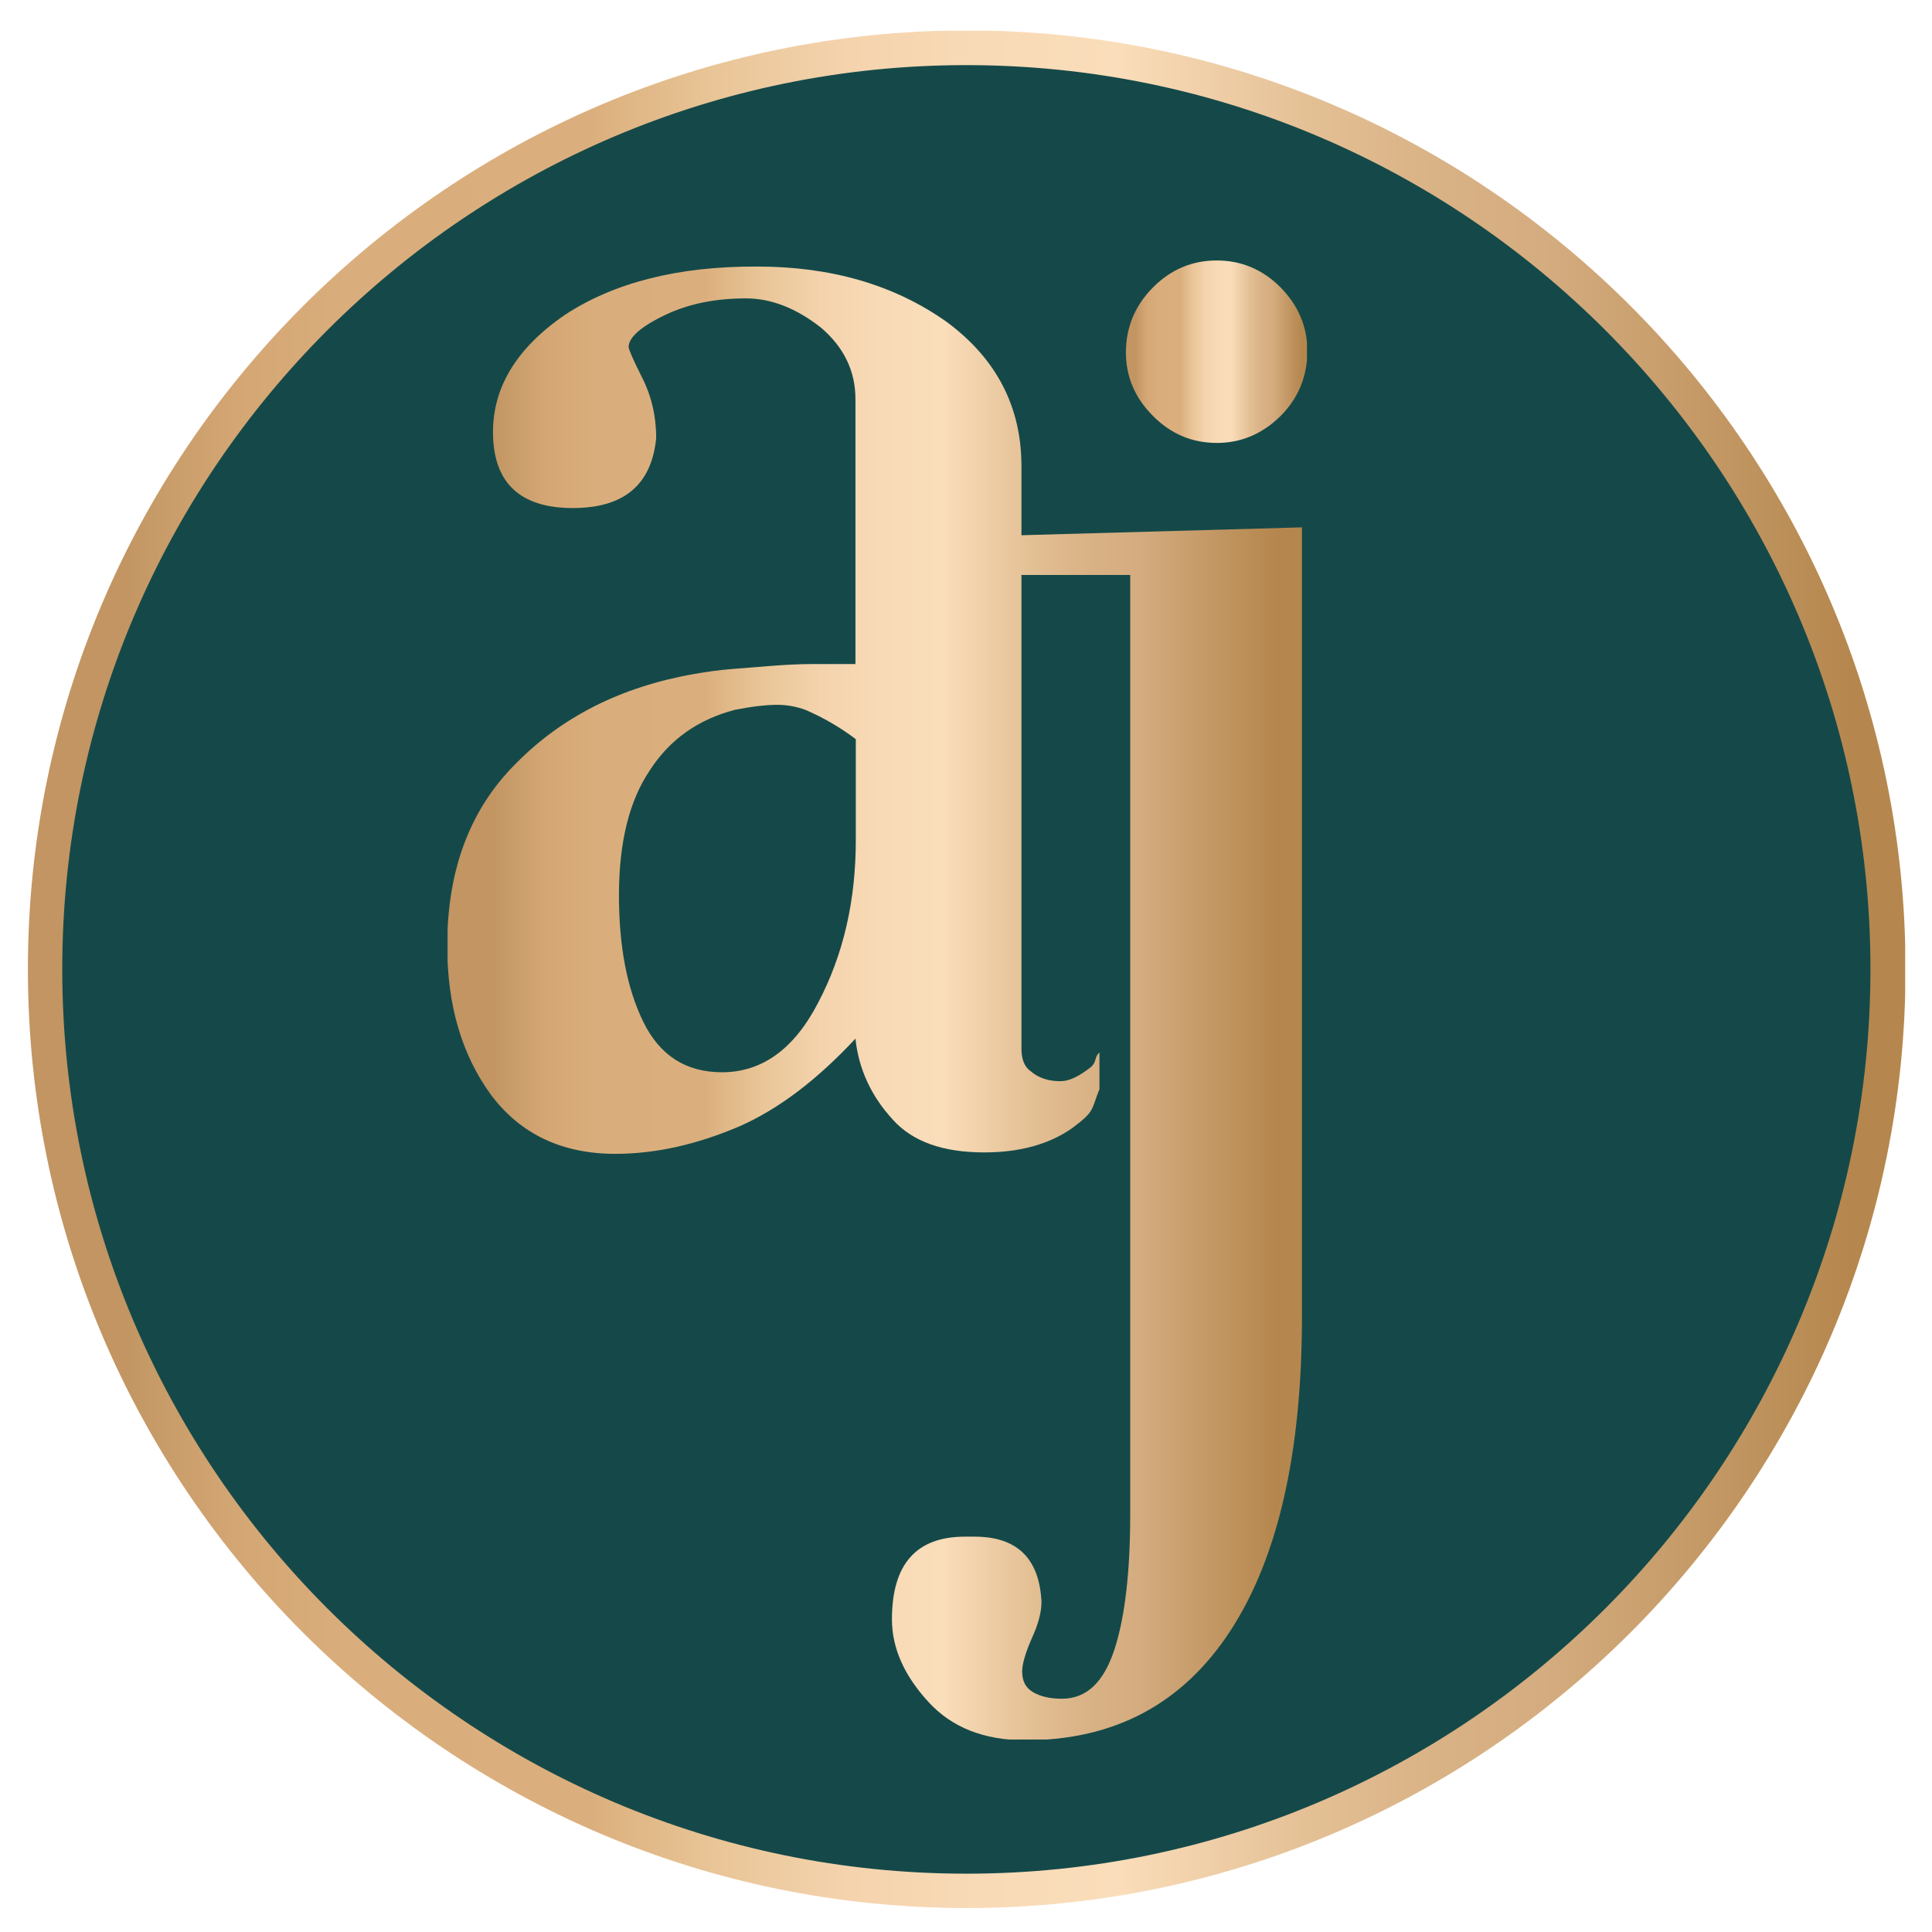<?xml version="1.0" encoding="utf-8"?>
<!-- Generator: Adobe Illustrator 24.1.1, SVG Export Plug-In . SVG Version: 6.00 Build 0)  -->
<svg version="1.1" id="Шар_1" xmlns="http://www.w3.org/2000/svg" xmlns:xlink="http://www.w3.org/1999/xlink" x="0px" y="0px"
	 viewBox="0 0 540 540" style="enable-background:new 0 0 540 540;" xml:space="preserve">
<style type="text/css">
	.st0{fill:#154949;}
	.st1{clip-path:url(#SVGID_2_);fill:url(#SVGID_3_);}
	.st2{display:none;}
	.st3{display:inline;fill:#154949;}
	.st4{display:inline;fill:#C29562;}
	.st5{clip-path:url(#SVGID_5_);fill:url(#SVGID_6_);}
	.st6{clip-path:url(#SVGID_8_);fill:url(#SVGID_9_);}
</style>
<path class="st0" d="M527.7,270.9c0,142.2-115.3,257.5-257.5,257.5S12.7,413.1,12.7,270.9S128,13.4,270.2,13.4
	S527.7,128.7,527.7,270.9"/>
<g>
	<g>
		<g>
			<defs>
				<path id="SVGID_1_" d="M17.4,270.9c0-139.4,113.4-252.7,252.7-252.7c139.4,0,252.7,113.4,252.7,252.7S409.5,523.7,270.1,523.7
					C130.8,523.7,17.4,410.3,17.4,270.9 M7.8,270.9c0,144.7,117.7,262.4,262.4,262.4s262.4-117.7,262.4-262.4S414.9,8.5,270.2,8.5
					C125.5,8.6,7.8,126.3,7.8,270.9"/>
			</defs>
			<clipPath id="SVGID_2_">
				<use xlink:href="#SVGID_1_"  style="overflow:visible;"/>
			</clipPath>
			
				<linearGradient id="SVGID_3_" gradientUnits="userSpaceOnUse" x1="-67.898" y1="1334.873" x2="-65.779" y2="1334.873" gradientTransform="matrix(247.555 0 0 247.555 16816.346 -330183.625)">
				<stop  offset="0" style="stop-color:#C29562"/>
				<stop  offset="5.418990e-02" style="stop-color:#C29562"/>
				<stop  offset="6.504095e-02" style="stop-color:#C69A66"/>
				<stop  offset="0.112" style="stop-color:#D3A673"/>
				<stop  offset="0.173" style="stop-color:#DAAE7C"/>
				<stop  offset="0.3" style="stop-color:#DBAF7D"/>
				<stop  offset="0.367" style="stop-color:#E9C597"/>
				<stop  offset="0.436" style="stop-color:#F4D3AD"/>
				<stop  offset="0.506" style="stop-color:#F8DAB6"/>
				<stop  offset="0.581" style="stop-color:#FADDBA"/>
				<stop  offset="0.594" style="stop-color:#F7D9B5"/>
				<stop  offset="0.681" style="stop-color:#E4C095"/>
				<stop  offset="0.755" style="stop-color:#D8B184"/>
				<stop  offset="0.808" style="stop-color:#D4AC7F"/>
				<stop  offset="0.97" style="stop-color:#B5874E"/>
				<stop  offset="1" style="stop-color:#B5874E"/>
			</linearGradient>
			<rect x="7.8" y="8.6" class="st1" width="524.7" height="524.7"/>
		</g>
	</g>
</g>
<g class="st2">
	<path class="st3" d="M96.4,619.3v-1.8h7.5l-4.3-13H83.7l-4.5,13h7.5v1.8H71.2v-1.8h5.9l17.5-48.2h2.6l16.7,48.2h5.8v1.8H96.4z
		 M91.9,582.2l-7.4,20.4h14.2L91.9,582.2z"/>
</g>
<g class="st2">
	<path class="st3" d="M152.9,614.4c-2.9,4-6.2,5.9-10,5.9c-1.7,0-3.2-0.4-4.8-1.2s-2.9-2.2-3.9-4.3v19.6h5.1v1.8h-18.2v-1.8h5.2
		v-51.9H121v-1.6l13-0.4v6c1.4-2.2,2.9-3.7,4.3-4.6c1.6-1,3.2-1.5,4.8-1.5c3.9,0,7.1,2,9.7,5.9c2.7,3.9,4.1,8.6,4.1,14.1
		C157.1,605.9,155.7,610.6,152.9,614.4z M148.4,592.7c0-3.3-0.5-5.9-1.4-7.8c-1-2-2.3-3-4-3c-2,0-3.9,1.4-5.8,4.1
		c-1,1.4-1.7,2.9-2.2,4.4s-0.8,3.1-0.8,4.7v9.4c0,4.2,0.8,7.6,2.5,10.3c1.7,2.8,3.8,4.2,6.4,4.2c1.7,0,2.9-1,3.8-3
		c1-2.1,1.5-4.7,1.5-7.8V592.7z"/>
</g>
<g class="st2">
	<path class="st3" d="M189.2,619.3c-1,0.7-2.3,1.1-4,1.1c-1.9,0-3.2-0.5-4.1-1.5c-1-1.1-1.5-2.3-1.7-3.7c-1.7,1.9-3.4,3.2-5.2,4
		c-1.9,0.8-3.8,1.2-5.6,1.2c-2.4,0-4.3-0.9-5.6-2.6c-1.3-1.8-2-4.1-2-6.7c0-3.4,1-6.2,3.1-8.2c2.1-2.1,4.7-3.4,8-4
		c0.5-0.1,1.1-0.2,1.7-0.2c0.6,0,1.2-0.1,1.8-0.1s1.2-0.1,1.8-0.1s1.3,0,1.9,0v-11.9c0-1.3-0.5-2.3-1.5-3.2
		c-1.1-0.9-2.2-1.3-3.4-1.3c-1.4,0-2.6,0.2-3.6,0.7c-1.1,0.5-1.7,1-1.7,1.5c0,0.1,0.2,0.5,0.6,1.3c0.4,0.8,0.7,1.8,0.7,2.8
		c-0.2,2.1-1.4,3.2-3.7,3.2s-3.5-1.1-3.6-3.3c0-2.1,1-3.9,3.2-5.4s5.1-2.2,8.6-2.2c3.3,0,6.2,0.8,8.5,2.5c2.2,1.7,3.4,3.8,3.4,6.5
		v26.2c0,0.5,0.1,0.8,0.4,1c0.3,0.3,0.8,0.4,1.3,0.4c0.4,0,0.9-0.2,1.4-0.7c0.2-0.2,0.5-0.5,0.7-0.6c0.2-0.2,0.4-0.3,0.5-0.4l0.9,1
		C191.2,617.6,190.2,618.5,189.2,619.3z M179.4,601.8c-0.7-0.5-1.5-1-2.3-1.3c-0.4-0.1-0.8-0.2-1.2-0.2c-0.5,0-1.2,0.1-1.9,0.2
		c-1.7,0.4-2.9,1.3-3.8,2.7c-0.9,1.4-1.4,3.2-1.4,5.6c0,2.3,0.4,4.2,1.1,5.7c0.7,1.5,1.9,2.3,3.5,2.3c1.8,0,3.2-1,4.3-3.2
		c1.1-2.1,1.7-4.6,1.7-7.3L179.4,601.8L179.4,601.8z"/>
	<path class="st3" d="M221.1,589.3h-0.3c-2.4,0-3.7-1.1-3.8-3.2l0.3-2.4c0-0.1,0-0.3-0.1-0.4c-0.1,0-0.2,0-0.2,0s-0.1,0-0.2,0
		c-1.9,0-3.7,2-5.3,5.9c-1.6,4-2.4,8.5-2.4,13.6v14.7h6.6v1.8h-18.8v-1.8h4.3v-34.7h-4.8v-1.9l12.6-0.4v8.1c1.6-2.9,3.2-5,4.8-6.2
		c1.8-1.3,3.7-2,5.8-2c1.8,0,3.2,0.5,4.2,1.4c1,1,1.5,2.2,1.5,3.5C225.1,588,223.7,589.3,221.1,589.3z"/>
	<path class="st3" d="M247.2,618.3c-1.4,1.4-3.5,2.1-6.5,2.1c-2.7,0-4.6-0.4-5.7-1.3c-1.2-0.9-1.8-2.4-1.8-4.6v-31.4h-4.7v-2.2h4.7
		v-6.2l7.9-1.9v8.1h6.9v2.2h-6.9v31.2c0,1.1,0.2,2,0.6,2.5c0.4,0.5,1.2,0.7,2.2,0.7c1.2,0,2.2-0.4,2.9-1.1c0.7-0.7,1.3-1.7,1.7-2.8
		l1.5,0.7C249.6,615.6,248.6,617,247.2,618.3z"/>
	<path class="st3" d="M282.7,619.3c-1,0.7-2.3,1.1-4,1.1c-1.9,0-3.2-0.5-4.1-1.5c-1-1.1-1.5-2.3-1.7-3.7c-1.7,1.9-3.4,3.2-5.2,4
		c-1.9,0.8-3.8,1.2-5.6,1.2c-2.4,0-4.3-0.9-5.6-2.6c-1.3-1.8-2-4.1-2-6.7c0-3.4,1-6.2,3.1-8.2c2.1-2.1,4.7-3.4,8-4
		c0.5-0.1,1.1-0.2,1.7-0.2s1.2-0.1,1.8-0.1s1.2-0.1,1.8-0.1s1.3,0,1.9,0v-11.9c0-1.3-0.5-2.3-1.5-3.2c-1.1-0.9-2.2-1.3-3.4-1.3
		c-1.4,0-2.6,0.2-3.6,0.7c-1.1,0.5-1.7,1-1.7,1.5c0,0.1,0.2,0.5,0.6,1.3s0.7,1.8,0.7,2.8c-0.2,2.1-1.4,3.2-3.7,3.2s-3.5-1.1-3.6-3.3
		c0-2.1,1-3.9,3.2-5.4s5.1-2.2,8.6-2.2c3.3,0,6.2,0.8,8.5,2.5c2.2,1.7,3.4,3.8,3.4,6.5v26.2c0,0.5,0.1,0.8,0.4,1
		c0.3,0.3,0.8,0.4,1.3,0.4c0.4,0,0.9-0.2,1.4-0.7c0.2-0.2,0.5-0.5,0.7-0.6c0.2-0.2,0.4-0.3,0.5-0.4l0.9,1
		C284.7,617.6,283.7,618.5,282.7,619.3z M273,601.8c-0.7-0.5-1.5-1-2.3-1.3c-0.4-0.1-0.8-0.2-1.2-0.2c-0.5,0-1.2,0.1-1.9,0.2
		c-1.7,0.4-2.9,1.3-3.8,2.7s-1.4,3.2-1.4,5.6c0,2.3,0.4,4.2,1.1,5.7s1.9,2.3,3.5,2.3c1.8,0,3.2-1,4.3-3.2c1.1-2.1,1.7-4.6,1.7-7.3
		L273,601.8L273,601.8z"/>
	<path class="st3" d="M327.1,619.3v-1.8h3.8v-26c0-2.8-0.1-4.9-0.4-6.3c-0.3-1.4-1.1-2.1-2.4-2.1h-0.6c-1.8,0-3.4,1.2-4.8,3.6
		c-1.5,2.4-2.3,6-2.3,10.8v19.9h4v1.8h-15.7v-1.8h3.7v-26c0-2.8-0.2-4.9-0.7-6.3c-0.4-1.4-1.4-2.1-2.9-2.1h-0.6
		c-1.1,0-2.4,1.3-4,3.9c-1.6,2.6-2.4,6-2.4,10.2v20.3h4.1v1.8h-17v-1.8h5v-34.7h-5v-1.8l12.8-0.4v7c1.2-2.6,2.6-4.4,4.4-5.4
		c1.8-1.1,3.7-1.6,5.6-1.6c2.6,0,4.5,0.6,5.8,1.7c1.4,1.1,2.4,2.6,3,4.4c0.8-1.6,2-3,3.6-4.2c1.7-1.3,3.7-1.9,6-1.9
		c3.4,0,5.7,1.2,7,3.6c1.2,2.4,1.8,6.1,1.8,11.1v22.3h4.8v1.8L327.1,619.3L327.1,619.3z"/>
</g>
<g class="st2">
	<path class="st3" d="M369.6,616.7c-2.5,2.4-5.4,3.7-8.6,3.7c-3.7,0-6.9-1.9-9.7-5.8s-4.3-8.4-4.3-13.5c0-5.7,1.4-10.5,4.3-14.6
		s6.3-6.1,10.4-6.1c3.6,0,6.6,1.6,9.1,4.7c2.5,3.1,3.8,6.9,3.8,11.4c0,0.3,0,0.5,0,0.8c0,0.2-0.1,0.4-0.1,0.6c0,0.3-0.2,0.5-0.5,0.5
		h-18.2v7c0,4.3,0.5,7.6,1.5,10c0.9,2.3,2.6,3.5,5,3.5c3,0,5.4-1.5,7.3-4.5c0.9-1.5,1.7-3,2.3-4.5s1-3,1.3-4.4h1.8
		C373.8,610.5,372.1,614.3,369.6,616.7z M365.2,584.5c-0.9-1.7-2.2-2.6-4-2.6c-2.3,0-3.8,1.1-4.4,3.4c-0.7,2.3-1.1,5.6-1.1,10v1.3
		h10.6l0.1-5.1C366.5,588.6,366.1,586.3,365.2,584.5z"/>
</g>
<g class="st2">
	<path class="st3" d="M395.9,619.3v-1.8h4.6v-22.6c0-1.9-0.1-3.6-0.2-5.1s-0.3-2.7-0.5-3.7c-0.5-2.1-1.6-3.1-3.3-3.1
		c-2.1,0-4,1.5-5.6,4.5c-1.7,3-2.6,7.3-2.6,12.9v17h4.6v1.8h-17.4v-1.8h5v-34.7h-5v-1.8l12.7-0.4v7c1.3-2.6,2.9-4.4,4.8-5.4
		c2-1.1,4-1.6,6.1-1.6c3.2,0,5.5,1.2,7,3.7c1.4,2.4,2.1,6.1,2.1,11v22.3h4.7v1.8H395.9L395.9,619.3z"/>
</g>
<g class="st2">
	<path class="st3" d="M432.3,618.3c-1.4,1.4-3.5,2.1-6.5,2.1c-2.7,0-4.6-0.4-5.7-1.3c-1.2-0.9-1.8-2.4-1.8-4.6v-31.4h-4.7v-2.2h4.7
		v-6.2l7.9-1.9v8.1h6.9v2.2h-6.9v31.2c0,1.1,0.2,2,0.6,2.5s1.2,0.7,2.2,0.7c1.2,0,2.2-0.4,2.9-1.1c0.7-0.7,1.3-1.7,1.7-2.8l1.5,0.7
		C434.6,615.6,433.7,617,432.3,618.3z"/>
</g>
<g class="st2">
	<path class="st3" d="M463.6,582.7l-13.3,43.5c-0.4,1.5-1,2.8-1.7,4s-1.4,2.3-2.2,3.3c-1.6,2-3.2,3-5.1,3c-0.9,0-1.8-0.3-2.7-1
		c-0.9-0.6-1.3-1.6-1.3-2.8c0-1.9,0.9-3.1,2.6-3.5c0.2,0,0.5-0.1,0.7-0.1s0.4,0,0.6,0c1.2,0,2.2,0.5,3.1,1.6
		c0.2,0.2,0.3,0.4,0.4,0.5c0.1,0.2,0.3,0.3,0.5,0.3s0.5-0.3,0.9-0.9c0.2-0.3,0.5-1.1,1-2.1c0.5-1.1,1.1-2.5,2-4.4l1.7-6.7
		l-12.9-34.6h-3.6v-1.9h16.8v1.8h-4.7l8.1,23.2l7-23.2h-5.3v-1.8h11.6v1.8L463.6,582.7L463.6,582.7z"/>
</g>
<g class="st2">
	<path class="st4" d="M131.3,655.8v38c0,4.6-1.4,8.3-4.1,11.2c-2.7,2.9-6.3,4.3-10.8,4.3c-2.7,0-5-0.7-6.9-2.1
		c-0.9-0.7-1.6-1.5-2.2-2.3c-0.5-0.9-0.7-1.8-0.7-2.9c0.1-3.2,1.5-4.8,4.3-4.8h0.3c2.5,0,3.9,1.3,4.1,4c0,0.7-0.3,1.5-1,2.5
		s-1.1,1.7-1.1,2.1s0.4,0.8,1.1,1.1s1.6,0.5,2.7,0.5c1.6,0,2.8-0.5,3.7-1.5s1.3-2.5,1.3-4.3v-45.9h-7.8v-1.8h24.3v1.8L131.3,655.8
		L131.3,655.8z"/>
	<path class="st4" d="M166.6,700.3c-2.5,2.4-5.4,3.7-8.6,3.7c-3.7,0-6.9-1.9-9.7-5.8c-2.8-3.9-4.3-8.4-4.3-13.5
		c0-5.7,1.4-10.5,4.3-14.6c2.9-4.1,6.3-6.1,10.4-6.1c3.6,0,6.6,1.6,9.1,4.7s3.8,6.9,3.8,11.4c0,0.3,0,0.5,0,0.8
		c0,0.2-0.1,0.4-0.1,0.6c0,0.3-0.2,0.5-0.5,0.5h-18.2v7c0,4.3,0.5,7.6,1.5,10c0.9,2.3,2.6,3.5,5,3.5c3,0,5.4-1.5,7.3-4.5
		c0.9-1.5,1.7-3,2.3-4.5s1-3,1.3-4.4h1.8C170.8,694.1,169.1,697.9,166.6,700.3z M162.2,668.1c-0.9-1.7-2.2-2.6-4-2.6
		c-2.3,0-3.8,1.1-4.4,3.4c-0.7,2.3-1.1,5.6-1.1,10v1.3h10.6l0.1-5.1C163.5,672.2,163.1,669.9,162.2,668.1z"/>
	<path class="st4" d="M196.4,700.8c-1.8,2.1-4.3,3.2-7.5,3.2c-1.3,0-2.6-0.3-4-0.8c-1.3-0.6-2.5-1.4-3.7-2.3l-2.1,2.2h-1.2v-10.7h2
		c0.4,2.9,1.5,5.3,3.1,7.3c1.7,1.9,3.7,2.9,6.2,2.9c1.8,0,3.4-0.7,4.7-2.2c1.4-1.4,2.1-3.2,2.1-5.5c0-2.4-0.6-4.1-1.8-5.1
		c-1.2-0.9-3.2-1.7-6.2-2.4c-1.3-0.3-2.5-0.7-3.6-1.3s-2.2-1.3-3.2-2.1c-2-1.7-3-4.5-3-8.4c0-3.6,0.9-6.4,2.6-8.4
		c1.8-2.1,4-3.2,6.8-3.2c1.4,0,2.7,0.2,4,0.7c1.2,0.4,2.2,1,3.1,1.7l1.2-2.6h1.2v9.4h-1.9c-0.1-1.8-0.9-3.5-2.3-5.1
		c-1.5-1.7-3.2-2.5-5.2-2.5s-3.4,0.7-4.5,2.2c-1.1,1.4-1.6,3.2-1.6,5.2c0,1.8,0.5,3.1,1.5,4c1.2,1,3.3,1.9,6.4,2.7
		c1.9,0.4,3.4,1,4.7,1.6c1.2,0.6,2.2,1.4,2.8,2.3c1.3,1.9,1.9,4.6,1.9,8.2C199,695.6,198.1,698.7,196.4,700.8z"/>
	<path class="st4" d="M203.4,702.9v-1.8h5.5v-34.7h-5.3v-1.8l13.2-0.4v36.9h5.3v1.8H203.4z M215.8,659.7c-0.8,0.8-1.8,1.2-2.9,1.2
		c-1.1,0-2.1-0.4-2.9-1.2c-0.8-0.8-1.2-1.8-1.2-2.9c0-1.2,0.4-2.2,1.2-3s1.8-1.2,2.9-1.2c1.1,0,2.1,0.4,2.9,1.2
		c0.8,0.8,1.2,1.8,1.2,2.9C217.1,657.9,216.6,658.9,215.8,659.7z"/>
	<path class="st4" d="M252.2,698c-3.1,4-6.7,6-10.8,6s-7.6-2-10.7-5.9c-3.1-4-4.7-8.7-4.7-14c0-5.4,1.5-10,4.6-14s6.7-6,10.8-6
		s7.7,2,10.8,5.9c3.1,4,4.7,8.7,4.7,14.1C256.8,689.4,255.2,694,252.2,698z M248,679.2c0-4.6-0.5-8-1.4-10.2c-1-2.3-2.7-3.5-5.3-3.5
		c-2.5,0-4.2,1.1-5.2,3.4c-0.9,2.3-1.4,5.7-1.4,10.3v9.6c0,4.6,0.5,8,1.4,10.2c0.9,2.3,2.7,3.5,5.2,3.5s4.3-1.1,5.3-3.4
		c0.9-2.3,1.4-5.7,1.4-10.3V679.2z"/>
	<path class="st4" d="M281.8,702.9v-1.8h4.6v-22.6c0-1.9-0.1-3.6-0.2-5.1s-0.3-2.7-0.5-3.7c-0.5-2.1-1.6-3.1-3.3-3.1
		c-2.1,0-4,1.5-5.6,4.5c-1.7,3-2.6,7.3-2.6,12.9v17h4.6v1.8h-17.4V701h5v-34.7h-5v-1.8l12.7-0.4v7c1.3-2.6,2.9-4.4,4.8-5.4
		c2-1.1,4-1.6,6.1-1.6c3.2,0,5.5,1.2,7,3.7c1.4,2.4,2.1,6.1,2.1,11v22.3h4.7v1.8L281.8,702.9L281.8,702.9z"/>
	<path class="st4" d="M329.5,698c-3.1,4-6.7,6-10.8,6s-7.6-2-10.7-5.9c-3.1-4-4.7-8.7-4.7-14c0-5.4,1.5-10,4.6-14s6.7-6,10.8-6
		s7.7,2,10.8,5.9c3.1,4,4.7,8.7,4.7,14.1C334.2,689.4,332.6,694,329.5,698z M325.4,679.2c0-4.6-0.5-8-1.4-10.2
		c-1-2.3-2.7-3.5-5.3-3.5c-2.5,0-4.2,1.1-5.2,3.4c-0.9,2.3-1.4,5.7-1.4,10.3v9.6c0,4.6,0.5,8,1.4,10.2c0.9,2.3,2.7,3.5,5.2,3.5
		s4.3-1.1,5.3-3.4c0.9-2.3,1.4-5.7,1.4-10.3V679.2z"/>
	<path class="st4" d="M380.8,666.3l-9.5,37.7H369l-8.1-28.4l-7.3,28.4h-2.3L341,666.3h-3.6v-1.8H354v1.8h-4.9l5.6,27.3l6.6-28.1v-1
		h3.5l7.8,28.6l6-26.7h-5v-1.8h11.6v1.8L380.8,666.3L380.8,666.3z"/>
	<path class="st4" d="M417.7,702.9c-1,0.7-2.3,1.1-4,1.1c-1.9,0-3.2-0.5-4.1-1.5c-1-1.1-1.5-2.3-1.7-3.7c-1.7,1.9-3.4,3.2-5.2,4
		c-1.9,0.8-3.8,1.2-5.6,1.2c-2.4,0-4.3-0.9-5.6-2.6c-1.3-1.8-2-4.1-2-6.7c0-3.4,1-6.2,3.1-8.2c2.1-2.1,4.7-3.4,8-4
		c0.5-0.1,1.1-0.2,1.7-0.2s1.2-0.1,1.8-0.1c0.6,0,1.2-0.1,1.8-0.1c0.6,0,1.3,0,1.9,0v-11.9c0-1.3-0.5-2.3-1.5-3.2
		c-1.1-0.9-2.2-1.3-3.4-1.3c-1.4,0-2.6,0.2-3.6,0.7c-1.1,0.5-1.7,1-1.7,1.5c0,0.1,0.2,0.5,0.6,1.3s0.7,1.8,0.7,2.8
		c-0.2,2.1-1.4,3.2-3.7,3.2c-2.3,0-3.5-1.1-3.6-3.3c0-2.1,1-3.9,3.2-5.4s5.1-2.2,8.6-2.2c3.3,0,6.2,0.8,8.5,2.5
		c2.2,1.7,3.4,3.8,3.4,6.5v26.2c0,0.5,0.1,0.8,0.4,1c0.3,0.3,0.8,0.4,1.3,0.4c0.4,0,0.9-0.2,1.4-0.7c0.2-0.2,0.5-0.5,0.7-0.6
		c0.2-0.2,0.4-0.3,0.5-0.4l0.9,1C419.7,701.2,418.7,702.1,417.7,702.9z M407.9,685.4c-0.7-0.5-1.5-1-2.3-1.3
		c-0.4-0.1-0.8-0.2-1.2-0.2c-0.5,0-1.2,0.1-1.9,0.2c-1.7,0.4-2.9,1.3-3.8,2.7s-1.4,3.2-1.4,5.6c0,2.3,0.4,4.2,1.1,5.7
		s1.9,2.3,3.5,2.3c1.8,0,3.2-1,4.3-3.2c1.1-2.1,1.7-4.6,1.7-7.3L407.9,685.4L407.9,685.4z"/>
</g>
<g>
	<g>
		<g>
			<defs>
				<path id="SVGID_4_" d="M322.3,80.3c-5,5-7.6,11.1-7.6,18.2c0,6.8,2.5,12.7,7.6,17.8c5,5,10.9,7.5,17.8,7.5
					c6.8,0,12.7-2.5,17.8-7.5c5-5,7.5-11.1,7.5-18.2c0-6.8-2.5-12.7-7.5-17.8c-5-5-11-7.5-17.8-7.5
					C333.2,72.8,327.3,75.3,322.3,80.3"/>
			</defs>
			<clipPath id="SVGID_5_">
				<use xlink:href="#SVGID_4_"  style="overflow:visible;"/>
			</clipPath>
			
				<linearGradient id="SVGID_6_" gradientUnits="userSpaceOnUse" x1="-69.522" y1="1374.216" x2="-67.404" y2="1374.216" gradientTransform="matrix(23.888 0 0 -23.888 1975.442 32925.211)">
				<stop  offset="0" style="stop-color:#C29562"/>
				<stop  offset="5.418990e-02" style="stop-color:#C29562"/>
				<stop  offset="6.504095e-02" style="stop-color:#C69A66"/>
				<stop  offset="0.112" style="stop-color:#D3A673"/>
				<stop  offset="0.173" style="stop-color:#DAAE7C"/>
				<stop  offset="0.3" style="stop-color:#DBAF7D"/>
				<stop  offset="0.367" style="stop-color:#E9C597"/>
				<stop  offset="0.436" style="stop-color:#F4D3AD"/>
				<stop  offset="0.506" style="stop-color:#F8DAB6"/>
				<stop  offset="0.581" style="stop-color:#FADDBA"/>
				<stop  offset="0.594" style="stop-color:#F7D9B5"/>
				<stop  offset="0.681" style="stop-color:#E4C095"/>
				<stop  offset="0.755" style="stop-color:#D8B184"/>
				<stop  offset="0.808" style="stop-color:#D4AC7F"/>
				<stop  offset="0.97" style="stop-color:#B5874E"/>
				<stop  offset="1" style="stop-color:#B5874E"/>
			</linearGradient>
			<rect x="314.7" y="72.8" class="st5" width="50.6" height="51.1"/>
		</g>
	</g>
</g>
<g>
	<g>
		<g>
			<defs>
				<path id="SVGID_7_" d="M179.8,285.6c-4.6-9.4-6.8-21.2-6.8-35.4c0-14.8,2.9-26.5,8.7-35c5.5-8.5,13.4-14.1,23.7-16.8
					c4.6-0.9,8.5-1.4,11.9-1.4c2.7,0,5.3,0.5,7.8,1.4c4.9,2.1,9.6,4.8,14.1,8.2v28.2c0,17-3.5,32.1-10.5,45.4
					c-6.7,13-15.7,19.5-26.9,19.5C191.7,299.7,184.4,295,179.8,285.6 M157.9,88c-13.7,9.4-20.4,20.6-20.1,33.6
					c0.3,13.6,7.8,20.4,22.3,20.4c14.3,0,22-6.5,23.3-19.5c0-6.4-1.4-12.1-4.1-17.3c-2.4-4.8-3.6-7.6-3.6-8.2
					c0-2.7,3.5-5.8,10.5-9.1c6.4-3,13.8-4.5,22.3-4.5c7,0,14,2.7,21,8.2c6.4,5.5,9.6,12.1,9.6,20v74h-11.9c-3.6,0-7.5,0.2-11.4,0.5
					c-4,0.3-7.8,0.6-11.4,0.9c-3.6,0.3-7.1,0.8-10.5,1.4c-20.4,3.6-36.9,12-49.7,25c-12.8,12.7-19.2,29.7-19.2,50.9
					c0,16.7,4.1,30.6,12.3,41.8c8.2,10.9,19.8,16.4,34.7,16.4c11.2,0,22.8-2.6,34.7-7.7c10.9-4.8,21.7-13,32.4-24.5
					c0.9,8.5,4.4,16.1,10.5,22.7c5.5,6.1,14,9.1,25.5,9.1c10,0,18.2-2.3,24.6-6.8c6.4-4.8,5.2-4.9,7.6-10.9v-10.2
					c-1.4,1.1-0.7,2.3-2.2,3.9c-3.4,2.7-6.2,4.1-8.7,4.1c-3.3,0-6.1-0.9-8.2-2.7c-1.8-1.2-2.7-3.3-2.7-6.4V160.7h30.4v262.5
					c0,16.3-1.5,28.9-4.4,37.8c-3,9.2-7.8,13.8-14.7,13.8c-3.3,0-5.9-0.6-8-1.8s-3.1-3.1-3.1-5.8c0-2.1,0.9-5.2,2.7-9.3
					c1.8-3.9,2.7-7.3,2.7-10.2c-0.6-12.1-6.8-18.2-18.7-18.2h-2.7c-13.6,0-20.4,7.7-20.4,23.1c0,8,3.4,15.7,10.2,23.1
					c6.5,7.1,15.5,10.7,27.1,10.7c24.9,0,44-10.2,57.3-30.6s20-49.7,20-87.9V147.4l-78.4,2.2v-19.3c0-16.6-7-30.1-21-40.4
					c-14.6-10.3-32.2-15.4-52.9-15.4C189.5,74.4,171.6,79,157.9,88"/>
			</defs>
			<clipPath id="SVGID_8_">
				<use xlink:href="#SVGID_7_"  style="overflow:visible;"/>
			</clipPath>
			
				<linearGradient id="SVGID_9_" gradientUnits="userSpaceOnUse" x1="-68.423" y1="1344.822" x2="-66.303" y2="1344.822" gradientTransform="matrix(112.719 0 0 -112.719 7837.676 151867.453)">
				<stop  offset="0" style="stop-color:#C29562"/>
				<stop  offset="5.418990e-02" style="stop-color:#C29562"/>
				<stop  offset="6.504095e-02" style="stop-color:#C69A66"/>
				<stop  offset="0.112" style="stop-color:#D3A673"/>
				<stop  offset="0.173" style="stop-color:#DAAE7C"/>
				<stop  offset="0.3" style="stop-color:#DBAF7D"/>
				<stop  offset="0.367" style="stop-color:#E9C597"/>
				<stop  offset="0.436" style="stop-color:#F4D3AD"/>
				<stop  offset="0.506" style="stop-color:#F8DAB6"/>
				<stop  offset="0.581" style="stop-color:#FADDBA"/>
				<stop  offset="0.594" style="stop-color:#F7D9B5"/>
				<stop  offset="0.681" style="stop-color:#E4C095"/>
				<stop  offset="0.755" style="stop-color:#D8B184"/>
				<stop  offset="0.808" style="stop-color:#D4AC7F"/>
				<stop  offset="0.97" style="stop-color:#B5874E"/>
				<stop  offset="1" style="stop-color:#B5874E"/>
			</linearGradient>
			<rect x="125.1" y="74.4" class="st6" width="238.9" height="411.8"/>
		</g>
	</g>
</g>
</svg>
